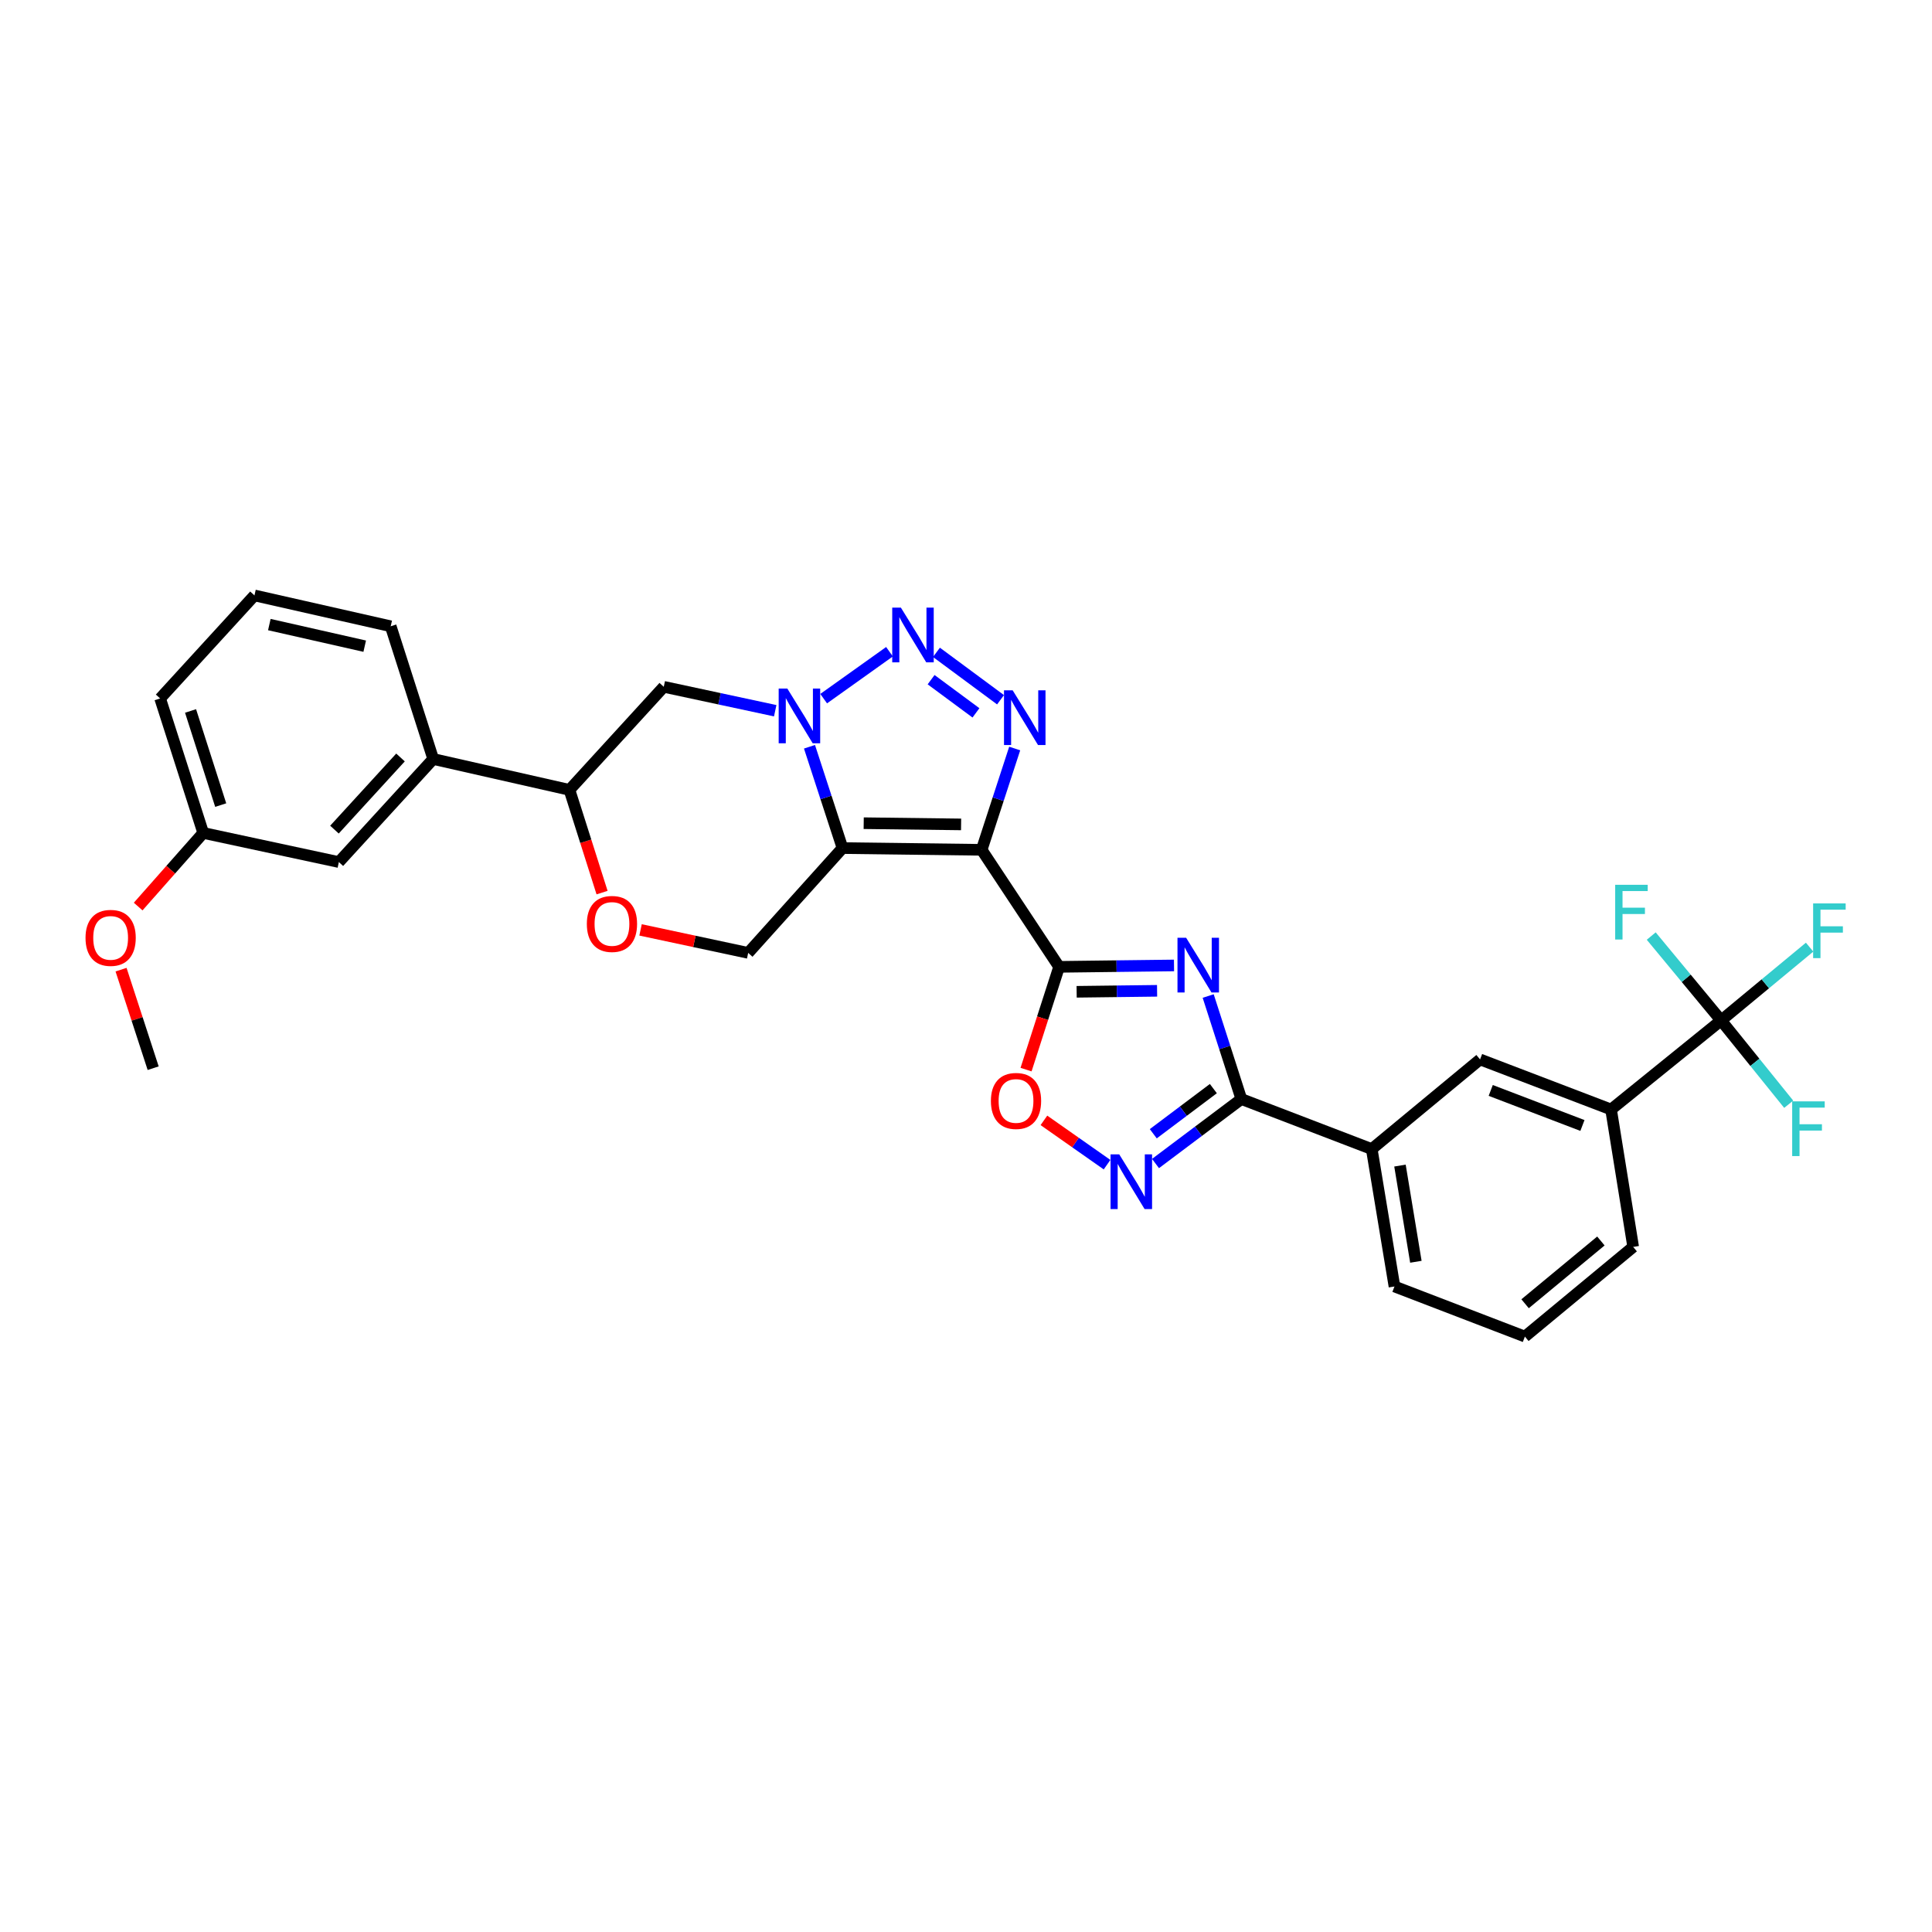 <?xml version='1.0' encoding='iso-8859-1'?>
<svg version='1.1' baseProfile='full'
              xmlns='http://www.w3.org/2000/svg'
                      xmlns:rdkit='http://www.rdkit.org/xml'
                      xmlns:xlink='http://www.w3.org/1999/xlink'
                  xml:space='preserve'
width='1000px' height='1000px' viewBox='0 0 1000 1000'>
<!-- END OF HEADER -->
<rect style='opacity:1.0;fill:#FFFFFF;stroke:none' width='1000' height='1000' x='0' y='0'> </rect>
<path class='bond-0' d='M 508.099,439.867 L 436.082,438.963' style='fill:none;fill-rule:evenodd;stroke:#000000;stroke-width:6px;stroke-linecap:butt;stroke-linejoin:miter;stroke-opacity:1' />
<path class='bond-0' d='M 497.459,426.713 L 447.048,426.081' style='fill:none;fill-rule:evenodd;stroke:#000000;stroke-width:6px;stroke-linecap:butt;stroke-linejoin:miter;stroke-opacity:1' />
<path class='bond-1' d='M 508.099,439.867 L 548.19,500.441' style='fill:none;fill-rule:evenodd;stroke:#000000;stroke-width:6px;stroke-linecap:butt;stroke-linejoin:miter;stroke-opacity:1' />
<path class='bond-4' d='M 508.099,439.867 L 516.652,413.646' style='fill:none;fill-rule:evenodd;stroke:#000000;stroke-width:6px;stroke-linecap:butt;stroke-linejoin:miter;stroke-opacity:1' />
<path class='bond-4' d='M 516.652,413.646 L 525.206,387.426' style='fill:none;fill-rule:evenodd;stroke:#0000FF;stroke-width:6px;stroke-linecap:butt;stroke-linejoin:miter;stroke-opacity:1' />
<path class='bond-2' d='M 436.082,438.963 L 427.534,412.742' style='fill:none;fill-rule:evenodd;stroke:#000000;stroke-width:6px;stroke-linecap:butt;stroke-linejoin:miter;stroke-opacity:1' />
<path class='bond-2' d='M 427.534,412.742 L 418.986,386.521' style='fill:none;fill-rule:evenodd;stroke:#0000FF;stroke-width:6px;stroke-linecap:butt;stroke-linejoin:miter;stroke-opacity:1' />
<path class='bond-11' d='M 436.082,438.963 L 387.261,493.216' style='fill:none;fill-rule:evenodd;stroke:#000000;stroke-width:6px;stroke-linecap:butt;stroke-linejoin:miter;stroke-opacity:1' />
<path class='bond-3' d='M 548.19,500.441 L 577.928,500.077' style='fill:none;fill-rule:evenodd;stroke:#000000;stroke-width:6px;stroke-linecap:butt;stroke-linejoin:miter;stroke-opacity:1' />
<path class='bond-3' d='M 577.928,500.077 L 607.665,499.712' style='fill:none;fill-rule:evenodd;stroke:#0000FF;stroke-width:6px;stroke-linecap:butt;stroke-linejoin:miter;stroke-opacity:1' />
<path class='bond-3' d='M 557.27,513.35 L 578.087,513.095' style='fill:none;fill-rule:evenodd;stroke:#000000;stroke-width:6px;stroke-linecap:butt;stroke-linejoin:miter;stroke-opacity:1' />
<path class='bond-3' d='M 578.087,513.095 L 598.904,512.84' style='fill:none;fill-rule:evenodd;stroke:#0000FF;stroke-width:6px;stroke-linecap:butt;stroke-linejoin:miter;stroke-opacity:1' />
<path class='bond-8' d='M 548.19,500.441 L 539.636,527.034' style='fill:none;fill-rule:evenodd;stroke:#000000;stroke-width:6px;stroke-linecap:butt;stroke-linejoin:miter;stroke-opacity:1' />
<path class='bond-8' d='M 539.636,527.034 L 531.083,553.626' style='fill:none;fill-rule:evenodd;stroke:#FF0000;stroke-width:6px;stroke-linecap:butt;stroke-linejoin:miter;stroke-opacity:1' />
<path class='bond-10' d='M 401.248,367.872 L 372.404,361.681' style='fill:none;fill-rule:evenodd;stroke:#0000FF;stroke-width:6px;stroke-linecap:butt;stroke-linejoin:miter;stroke-opacity:1' />
<path class='bond-10' d='M 372.404,361.681 L 343.561,355.49' style='fill:none;fill-rule:evenodd;stroke:#000000;stroke-width:6px;stroke-linecap:butt;stroke-linejoin:miter;stroke-opacity:1' />
<path class='bond-31' d='M 426.328,361.62 L 460.398,337.332' style='fill:none;fill-rule:evenodd;stroke:#0000FF;stroke-width:6px;stroke-linecap:butt;stroke-linejoin:miter;stroke-opacity:1' />
<path class='bond-6' d='M 625.351,515.539 L 633.935,542.201' style='fill:none;fill-rule:evenodd;stroke:#0000FF;stroke-width:6px;stroke-linecap:butt;stroke-linejoin:miter;stroke-opacity:1' />
<path class='bond-6' d='M 633.935,542.201 L 642.519,568.863' style='fill:none;fill-rule:evenodd;stroke:#000000;stroke-width:6px;stroke-linecap:butt;stroke-linejoin:miter;stroke-opacity:1' />
<path class='bond-5' d='M 517.872,362.19 L 484.706,337.652' style='fill:none;fill-rule:evenodd;stroke:#0000FF;stroke-width:6px;stroke-linecap:butt;stroke-linejoin:miter;stroke-opacity:1' />
<path class='bond-5' d='M 505.154,368.975 L 481.938,351.799' style='fill:none;fill-rule:evenodd;stroke:#0000FF;stroke-width:6px;stroke-linecap:butt;stroke-linejoin:miter;stroke-opacity:1' />
<path class='bond-14' d='M 642.519,568.863 L 710.015,594.756' style='fill:none;fill-rule:evenodd;stroke:#000000;stroke-width:6px;stroke-linecap:butt;stroke-linejoin:miter;stroke-opacity:1' />
<path class='bond-32' d='M 642.519,568.863 L 620.304,585.551' style='fill:none;fill-rule:evenodd;stroke:#000000;stroke-width:6px;stroke-linecap:butt;stroke-linejoin:miter;stroke-opacity:1' />
<path class='bond-32' d='M 620.304,585.551 L 598.089,602.239' style='fill:none;fill-rule:evenodd;stroke:#0000FF;stroke-width:6px;stroke-linecap:butt;stroke-linejoin:miter;stroke-opacity:1' />
<path class='bond-32' d='M 628.035,563.46 L 612.485,575.142' style='fill:none;fill-rule:evenodd;stroke:#000000;stroke-width:6px;stroke-linecap:butt;stroke-linejoin:miter;stroke-opacity:1' />
<path class='bond-32' d='M 612.485,575.142 L 596.934,586.823' style='fill:none;fill-rule:evenodd;stroke:#0000FF;stroke-width:6px;stroke-linecap:butt;stroke-linejoin:miter;stroke-opacity:1' />
<path class='bond-7' d='M 573.006,602.829 L 556.668,591.364' style='fill:none;fill-rule:evenodd;stroke:#0000FF;stroke-width:6px;stroke-linecap:butt;stroke-linejoin:miter;stroke-opacity:1' />
<path class='bond-7' d='M 556.668,591.364 L 540.33,579.899' style='fill:none;fill-rule:evenodd;stroke:#FF0000;stroke-width:6px;stroke-linecap:butt;stroke-linejoin:miter;stroke-opacity:1' />
<path class='bond-9' d='M 890.833,528.179 L 833.883,574.273' style='fill:none;fill-rule:evenodd;stroke:#000000;stroke-width:6px;stroke-linecap:butt;stroke-linejoin:miter;stroke-opacity:1' />
<path class='bond-19' d='M 890.833,528.179 L 913.744,509.211' style='fill:none;fill-rule:evenodd;stroke:#000000;stroke-width:6px;stroke-linecap:butt;stroke-linejoin:miter;stroke-opacity:1' />
<path class='bond-19' d='M 913.744,509.211 L 936.655,490.243' style='fill:none;fill-rule:evenodd;stroke:#33CCCC;stroke-width:6px;stroke-linecap:butt;stroke-linejoin:miter;stroke-opacity:1' />
<path class='bond-20' d='M 890.833,528.179 L 872.754,506.34' style='fill:none;fill-rule:evenodd;stroke:#000000;stroke-width:6px;stroke-linecap:butt;stroke-linejoin:miter;stroke-opacity:1' />
<path class='bond-20' d='M 872.754,506.34 L 854.674,484.5' style='fill:none;fill-rule:evenodd;stroke:#33CCCC;stroke-width:6px;stroke-linecap:butt;stroke-linejoin:miter;stroke-opacity:1' />
<path class='bond-21' d='M 890.833,528.179 L 908.333,549.868' style='fill:none;fill-rule:evenodd;stroke:#000000;stroke-width:6px;stroke-linecap:butt;stroke-linejoin:miter;stroke-opacity:1' />
<path class='bond-21' d='M 908.333,549.868 L 925.832,571.558' style='fill:none;fill-rule:evenodd;stroke:#33CCCC;stroke-width:6px;stroke-linecap:butt;stroke-linejoin:miter;stroke-opacity:1' />
<path class='bond-33' d='M 343.561,355.49 L 294.747,408.839' style='fill:none;fill-rule:evenodd;stroke:#000000;stroke-width:6px;stroke-linecap:butt;stroke-linejoin:miter;stroke-opacity:1' />
<path class='bond-12' d='M 387.261,493.216 L 359.406,487.264' style='fill:none;fill-rule:evenodd;stroke:#000000;stroke-width:6px;stroke-linecap:butt;stroke-linejoin:miter;stroke-opacity:1' />
<path class='bond-12' d='M 359.406,487.264 L 331.552,481.313' style='fill:none;fill-rule:evenodd;stroke:#FF0000;stroke-width:6px;stroke-linecap:butt;stroke-linejoin:miter;stroke-opacity:1' />
<path class='bond-13' d='M 311.626,462.012 L 303.187,435.425' style='fill:none;fill-rule:evenodd;stroke:#FF0000;stroke-width:6px;stroke-linecap:butt;stroke-linejoin:miter;stroke-opacity:1' />
<path class='bond-13' d='M 303.187,435.425 L 294.747,408.839' style='fill:none;fill-rule:evenodd;stroke:#000000;stroke-width:6px;stroke-linecap:butt;stroke-linejoin:miter;stroke-opacity:1' />
<path class='bond-17' d='M 294.747,408.839 L 224.228,392.854' style='fill:none;fill-rule:evenodd;stroke:#000000;stroke-width:6px;stroke-linecap:butt;stroke-linejoin:miter;stroke-opacity:1' />
<path class='bond-16' d='M 710.015,594.756 L 766.076,548.358' style='fill:none;fill-rule:evenodd;stroke:#000000;stroke-width:6px;stroke-linecap:butt;stroke-linejoin:miter;stroke-opacity:1' />
<path class='bond-25' d='M 710.015,594.756 L 721.775,665.883' style='fill:none;fill-rule:evenodd;stroke:#000000;stroke-width:6px;stroke-linecap:butt;stroke-linejoin:miter;stroke-opacity:1' />
<path class='bond-25' d='M 724.624,603.301 L 732.856,653.09' style='fill:none;fill-rule:evenodd;stroke:#000000;stroke-width:6px;stroke-linecap:butt;stroke-linejoin:miter;stroke-opacity:1' />
<path class='bond-15' d='M 833.883,574.273 L 766.076,548.358' style='fill:none;fill-rule:evenodd;stroke:#000000;stroke-width:6px;stroke-linecap:butt;stroke-linejoin:miter;stroke-opacity:1' />
<path class='bond-15' d='M 819.064,582.547 L 771.599,564.406' style='fill:none;fill-rule:evenodd;stroke:#000000;stroke-width:6px;stroke-linecap:butt;stroke-linejoin:miter;stroke-opacity:1' />
<path class='bond-34' d='M 833.883,574.273 L 845.332,645.4' style='fill:none;fill-rule:evenodd;stroke:#000000;stroke-width:6px;stroke-linecap:butt;stroke-linejoin:miter;stroke-opacity:1' />
<path class='bond-18' d='M 224.228,392.854 L 175.393,446.203' style='fill:none;fill-rule:evenodd;stroke:#000000;stroke-width:6px;stroke-linecap:butt;stroke-linejoin:miter;stroke-opacity:1' />
<path class='bond-18' d='M 207.3,392.066 L 173.115,429.41' style='fill:none;fill-rule:evenodd;stroke:#000000;stroke-width:6px;stroke-linecap:butt;stroke-linejoin:miter;stroke-opacity:1' />
<path class='bond-26' d='M 224.228,392.854 L 202.226,324.158' style='fill:none;fill-rule:evenodd;stroke:#000000;stroke-width:6px;stroke-linecap:butt;stroke-linejoin:miter;stroke-opacity:1' />
<path class='bond-22' d='M 175.393,446.203 L 105.184,431.123' style='fill:none;fill-rule:evenodd;stroke:#000000;stroke-width:6px;stroke-linecap:butt;stroke-linejoin:miter;stroke-opacity:1' />
<path class='bond-23' d='M 105.184,431.123 L 88.351,450.177' style='fill:none;fill-rule:evenodd;stroke:#000000;stroke-width:6px;stroke-linecap:butt;stroke-linejoin:miter;stroke-opacity:1' />
<path class='bond-23' d='M 88.351,450.177 L 71.517,469.232' style='fill:none;fill-rule:evenodd;stroke:#FF0000;stroke-width:6px;stroke-linecap:butt;stroke-linejoin:miter;stroke-opacity:1' />
<path class='bond-35' d='M 105.184,431.123 L 82.886,361.522' style='fill:none;fill-rule:evenodd;stroke:#000000;stroke-width:6px;stroke-linecap:butt;stroke-linejoin:miter;stroke-opacity:1' />
<path class='bond-35' d='M 114.238,416.71 L 98.629,367.99' style='fill:none;fill-rule:evenodd;stroke:#000000;stroke-width:6px;stroke-linecap:butt;stroke-linejoin:miter;stroke-opacity:1' />
<path class='bond-30' d='M 62.657,501.897 L 70.967,527.395' style='fill:none;fill-rule:evenodd;stroke:#FF0000;stroke-width:6px;stroke-linecap:butt;stroke-linejoin:miter;stroke-opacity:1' />
<path class='bond-30' d='M 70.967,527.395 L 79.277,552.893' style='fill:none;fill-rule:evenodd;stroke:#000000;stroke-width:6px;stroke-linecap:butt;stroke-linejoin:miter;stroke-opacity:1' />
<path class='bond-24' d='M 845.332,645.4 L 789.278,691.812' style='fill:none;fill-rule:evenodd;stroke:#000000;stroke-width:6px;stroke-linecap:butt;stroke-linejoin:miter;stroke-opacity:1' />
<path class='bond-24' d='M 828.621,642.334 L 789.384,674.823' style='fill:none;fill-rule:evenodd;stroke:#000000;stroke-width:6px;stroke-linecap:butt;stroke-linejoin:miter;stroke-opacity:1' />
<path class='bond-27' d='M 721.775,665.883 L 789.278,691.812' style='fill:none;fill-rule:evenodd;stroke:#000000;stroke-width:6px;stroke-linecap:butt;stroke-linejoin:miter;stroke-opacity:1' />
<path class='bond-28' d='M 202.226,324.158 L 131.707,308.188' style='fill:none;fill-rule:evenodd;stroke:#000000;stroke-width:6px;stroke-linecap:butt;stroke-linejoin:miter;stroke-opacity:1' />
<path class='bond-28' d='M 188.773,334.46 L 139.409,323.281' style='fill:none;fill-rule:evenodd;stroke:#000000;stroke-width:6px;stroke-linecap:butt;stroke-linejoin:miter;stroke-opacity:1' />
<path class='bond-29' d='M 131.707,308.188 L 82.886,361.522' style='fill:none;fill-rule:evenodd;stroke:#000000;stroke-width:6px;stroke-linecap:butt;stroke-linejoin:miter;stroke-opacity:1' />
<path  class='atom-3' d='M 407.524 356.403
L 416.804 371.403
Q 417.724 372.883, 419.204 375.563
Q 420.684 378.243, 420.764 378.403
L 420.764 356.403
L 424.524 356.403
L 424.524 384.723
L 420.644 384.723
L 410.684 368.323
Q 409.524 366.403, 408.284 364.203
Q 407.084 362.003, 406.724 361.323
L 406.724 384.723
L 403.044 384.723
L 403.044 356.403
L 407.524 356.403
' fill='#0000FF'/>
<path  class='atom-4' d='M 613.946 485.399
L 623.226 500.399
Q 624.146 501.879, 625.626 504.559
Q 627.106 507.239, 627.186 507.399
L 627.186 485.399
L 630.946 485.399
L 630.946 513.719
L 627.066 513.719
L 617.106 497.319
Q 615.946 495.399, 614.706 493.199
Q 613.506 490.999, 613.146 490.319
L 613.146 513.719
L 609.466 513.719
L 609.466 485.399
L 613.946 485.399
' fill='#0000FF'/>
<path  class='atom-5' d='M 524.152 357.307
L 533.432 372.307
Q 534.352 373.787, 535.832 376.467
Q 537.312 379.147, 537.392 379.307
L 537.392 357.307
L 541.152 357.307
L 541.152 385.627
L 537.272 385.627
L 527.312 369.227
Q 526.152 367.307, 524.912 365.107
Q 523.712 362.907, 523.352 362.227
L 523.352 385.627
L 519.672 385.627
L 519.672 357.307
L 524.152 357.307
' fill='#0000FF'/>
<path  class='atom-6' d='M 466.297 314.504
L 475.577 329.504
Q 476.497 330.984, 477.977 333.664
Q 479.457 336.344, 479.537 336.504
L 479.537 314.504
L 483.297 314.504
L 483.297 342.824
L 479.417 342.824
L 469.457 326.424
Q 468.297 324.504, 467.057 322.304
Q 465.857 320.104, 465.497 319.424
L 465.497 342.824
L 461.817 342.824
L 461.817 314.504
L 466.297 314.504
' fill='#0000FF'/>
<path  class='atom-8' d='M 579.308 597.485
L 588.588 612.485
Q 589.508 613.965, 590.988 616.645
Q 592.468 619.325, 592.548 619.485
L 592.548 597.485
L 596.308 597.485
L 596.308 625.805
L 592.428 625.805
L 582.468 609.405
Q 581.308 607.485, 580.068 605.285
Q 578.868 603.085, 578.508 602.405
L 578.508 625.805
L 574.828 625.805
L 574.828 597.485
L 579.308 597.485
' fill='#0000FF'/>
<path  class='atom-9' d='M 512.891 569.847
Q 512.891 563.047, 516.251 559.247
Q 519.611 555.447, 525.891 555.447
Q 532.171 555.447, 535.531 559.247
Q 538.891 563.047, 538.891 569.847
Q 538.891 576.727, 535.491 580.647
Q 532.091 584.527, 525.891 584.527
Q 519.651 584.527, 516.251 580.647
Q 512.891 576.767, 512.891 569.847
M 525.891 581.327
Q 530.211 581.327, 532.531 578.447
Q 534.891 575.527, 534.891 569.847
Q 534.891 564.287, 532.531 561.487
Q 530.211 558.647, 525.891 558.647
Q 521.571 558.647, 519.211 561.447
Q 516.891 564.247, 516.891 569.847
Q 516.891 575.567, 519.211 578.447
Q 521.571 581.327, 525.891 581.327
' fill='#FF0000'/>
<path  class='atom-13' d='M 303.749 478.23
Q 303.749 471.43, 307.109 467.63
Q 310.469 463.83, 316.749 463.83
Q 323.029 463.83, 326.389 467.63
Q 329.749 471.43, 329.749 478.23
Q 329.749 485.11, 326.349 489.03
Q 322.949 492.91, 316.749 492.91
Q 310.509 492.91, 307.109 489.03
Q 303.749 485.15, 303.749 478.23
M 316.749 489.71
Q 321.069 489.71, 323.389 486.83
Q 325.749 483.91, 325.749 478.23
Q 325.749 472.67, 323.389 469.87
Q 321.069 467.03, 316.749 467.03
Q 312.429 467.03, 310.069 469.83
Q 307.749 472.63, 307.749 478.23
Q 307.749 483.95, 310.069 486.83
Q 312.429 489.71, 316.749 489.71
' fill='#FF0000'/>
<path  class='atom-20' d='M 938.474 467.606
L 955.314 467.606
L 955.314 470.846
L 942.274 470.846
L 942.274 479.446
L 953.874 479.446
L 953.874 482.726
L 942.274 482.726
L 942.274 495.926
L 938.474 495.926
L 938.474 467.606
' fill='#33CCCC'/>
<path  class='atom-21' d='M 836.015 457.972
L 852.855 457.972
L 852.855 461.212
L 839.815 461.212
L 839.815 469.812
L 851.415 469.812
L 851.415 473.092
L 839.815 473.092
L 839.815 486.292
L 836.015 486.292
L 836.015 457.972
' fill='#33CCCC'/>
<path  class='atom-22' d='M 927.632 570.065
L 944.472 570.065
L 944.472 573.305
L 931.432 573.305
L 931.432 581.905
L 943.032 581.905
L 943.032 585.185
L 931.432 585.185
L 931.432 598.385
L 927.632 598.385
L 927.632 570.065
' fill='#33CCCC'/>
<path  class='atom-24' d='M 44.267 485.441
Q 44.267 478.641, 47.627 474.841
Q 50.987 471.041, 57.267 471.041
Q 63.547 471.041, 66.907 474.841
Q 70.267 478.641, 70.267 485.441
Q 70.267 492.321, 66.867 496.241
Q 63.467 500.121, 57.267 500.121
Q 51.027 500.121, 47.627 496.241
Q 44.267 492.361, 44.267 485.441
M 57.267 496.921
Q 61.587 496.921, 63.907 494.041
Q 66.267 491.121, 66.267 485.441
Q 66.267 479.881, 63.907 477.081
Q 61.587 474.241, 57.267 474.241
Q 52.947 474.241, 50.587 477.041
Q 48.267 479.841, 48.267 485.441
Q 48.267 491.161, 50.587 494.041
Q 52.947 496.921, 57.267 496.921
' fill='#FF0000'/>
</svg>
